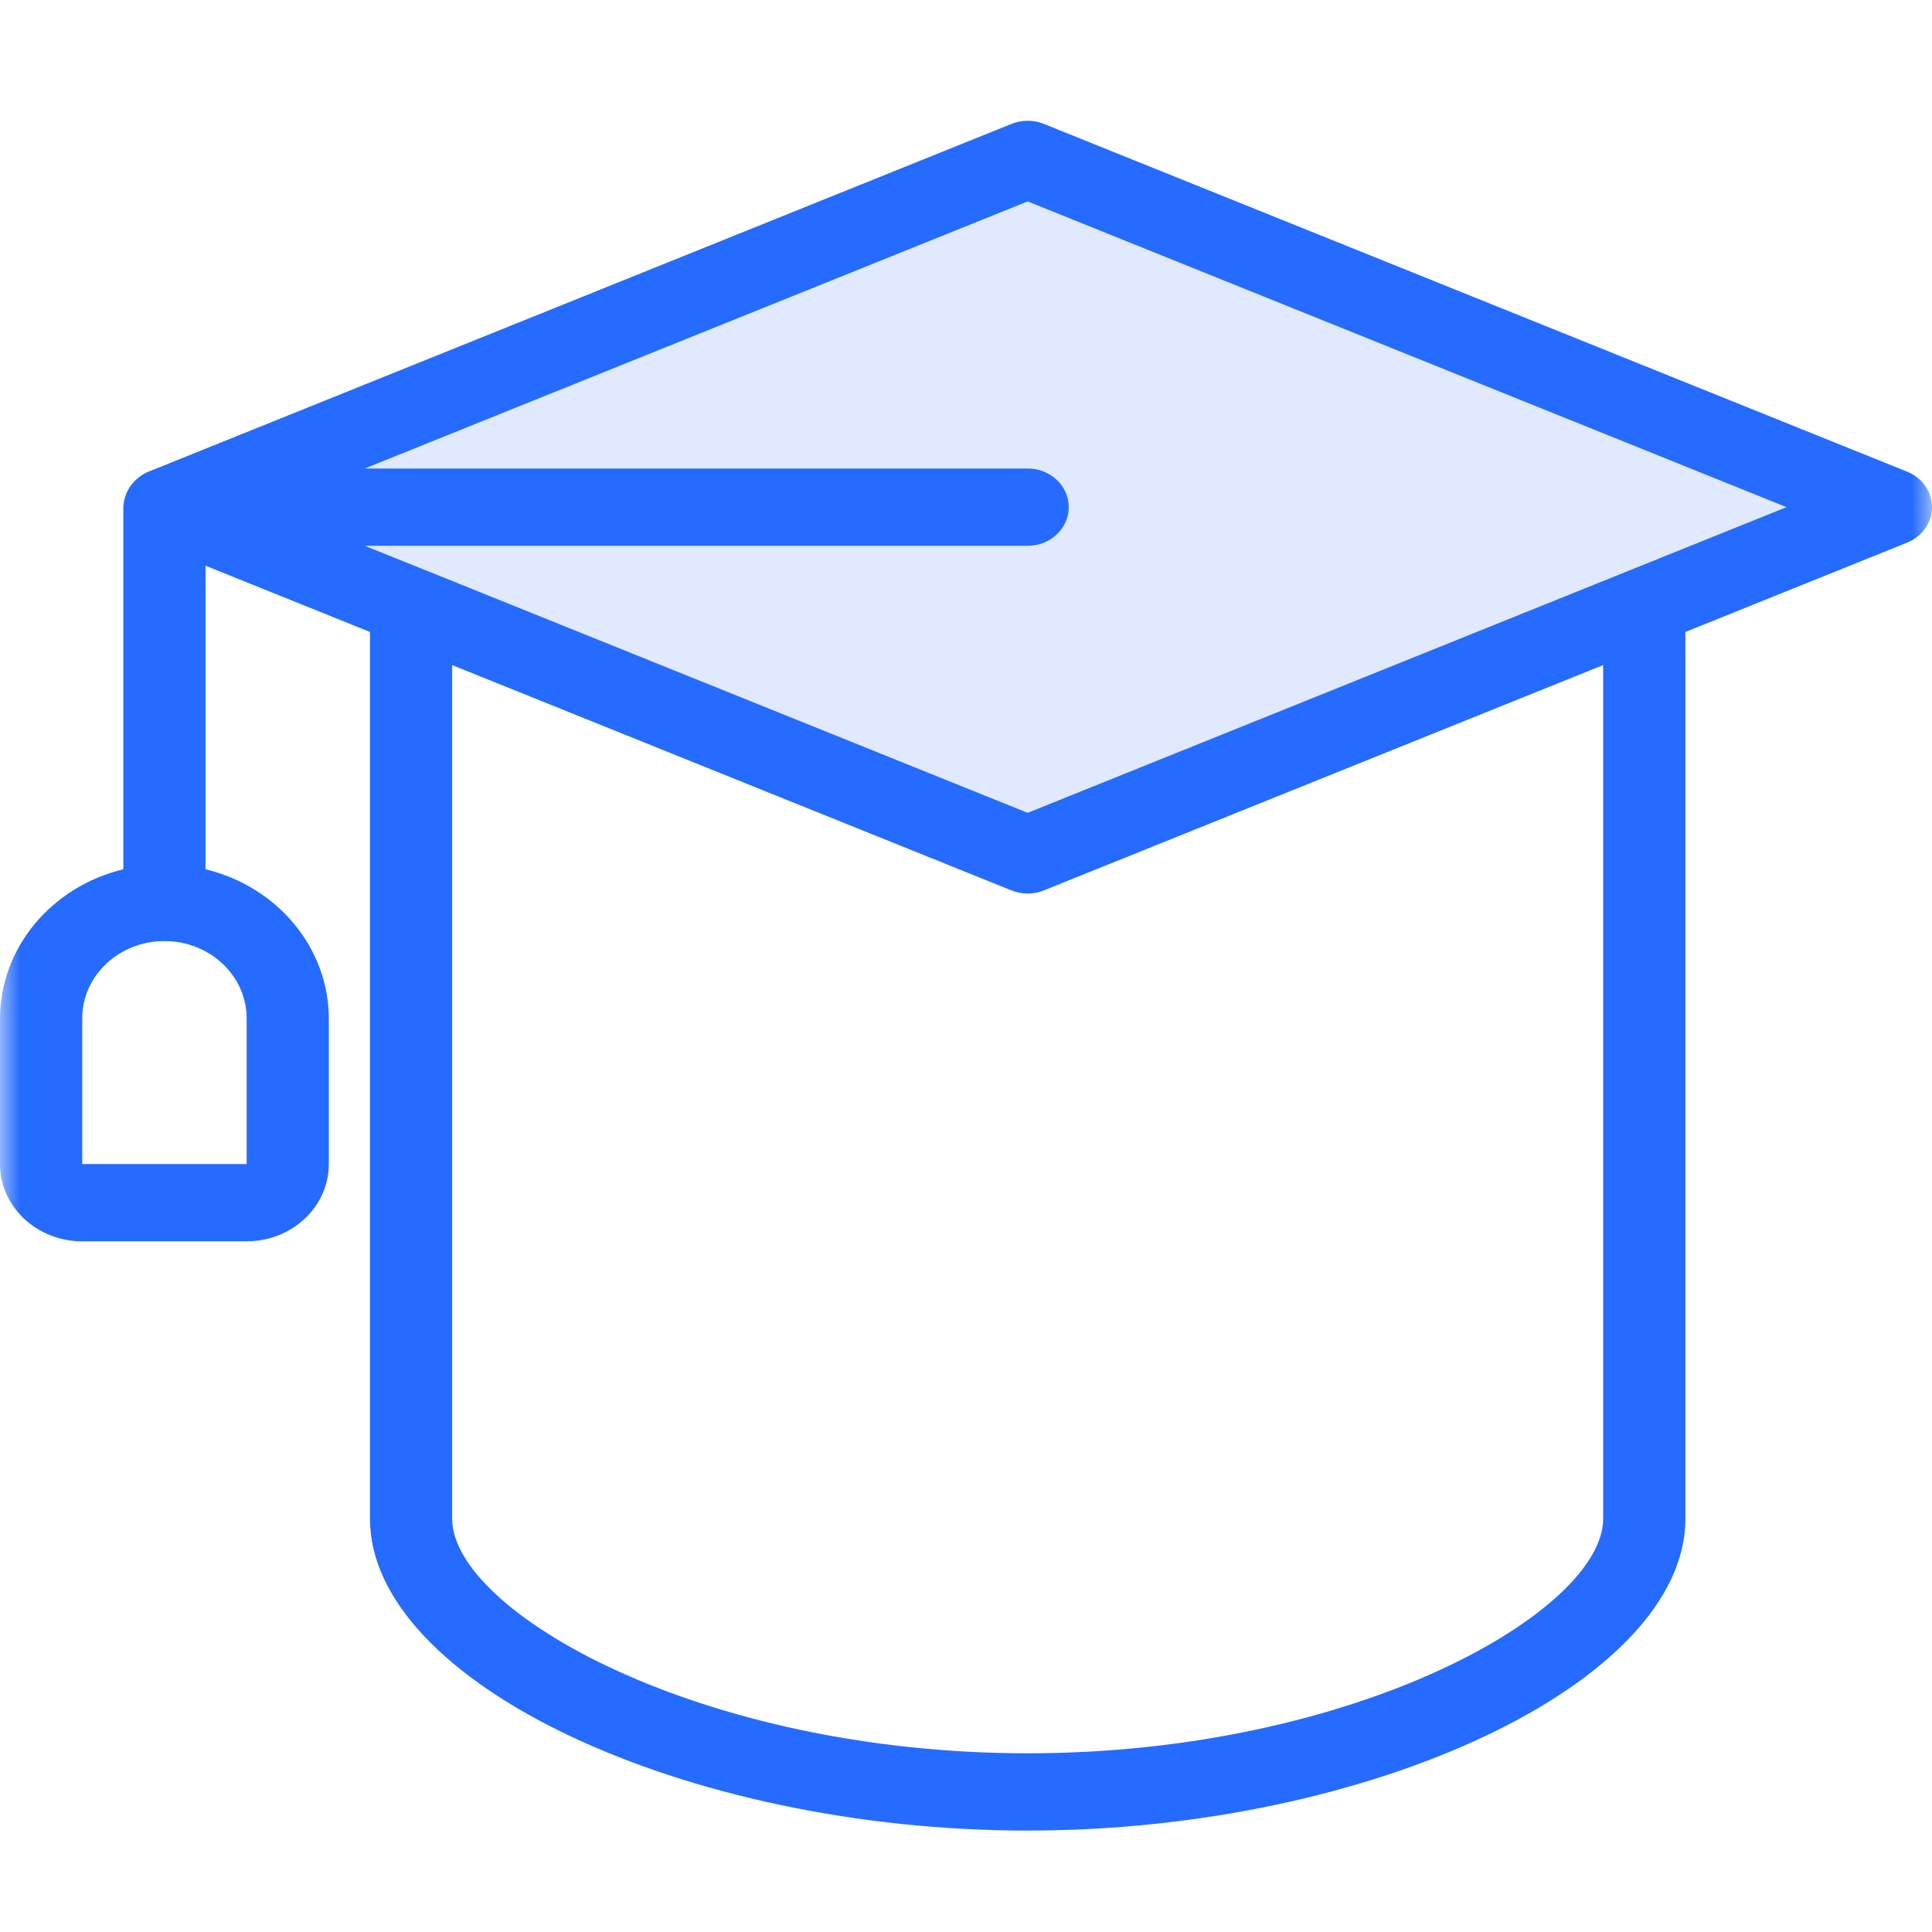<svg width="48" height="48" viewBox="0 0 48 48" fill="none" xmlns="http://www.w3.org/2000/svg">
<mask id="mask0" mask-type="alpha" maskUnits="userSpaceOnUse" x="0" y="0" width="48" height="48">
<rect width="48" height="48" fill="#C4C4C4"/>
</mask>
<g mask="url(#mask0)">
<path d="M25.533 21.24L4.086 12.6L25.533 3.96L46.98 12.6L25.533 21.24Z" fill="#E0E9FE"/>
<path d="M25.532 3.96L24 4.577L43.915 12.6L24 20.623L25.532 21.24L46.979 12.6L25.532 3.96Z" fill="#E0E9FE"/>
<path d="M0 25.301V28.92C0 29.98 0.914 30.84 2.043 30.84H6.128C7.256 30.84 8.17 29.98 8.17 28.92V25.301C8.163 23.555 6.905 22.033 5.106 21.597V14.055L9.192 15.701V37.733C9.192 41.789 16.98 45.48 25.532 45.48C34.084 45.48 41.873 41.789 41.873 37.733V15.701L47.381 13.482C47.757 13.331 48 12.984 48 12.6C48 12.216 47.757 11.869 47.381 11.718L25.934 3.078C25.677 2.974 25.387 2.974 25.13 3.078L3.691 11.718H3.685C3.318 11.879 3.078 12.219 3.064 12.6V21.597C1.266 22.033 0.007 23.555 0 25.301ZM39.83 37.733C39.83 40.026 33.69 43.56 25.532 43.56C17.374 43.56 11.234 40.026 11.234 37.733V16.524L25.13 22.122C25.387 22.226 25.677 22.226 25.934 22.122L39.83 16.524V37.733ZM25.532 5.004L44.386 12.6L40.461 14.181L40.446 14.187L25.532 20.195L10.621 14.187L10.606 14.181L9.061 13.56H25.532C26.096 13.56 26.553 13.13 26.553 12.6C26.553 12.07 26.096 11.64 25.532 11.64H9.061L25.532 5.004ZM2.043 25.301C2.043 24.24 2.957 23.381 4.085 23.381C5.213 23.381 6.128 24.24 6.128 25.301V28.92H2.043V25.301Z" fill="#256BFF"/>
</g>
</svg>
